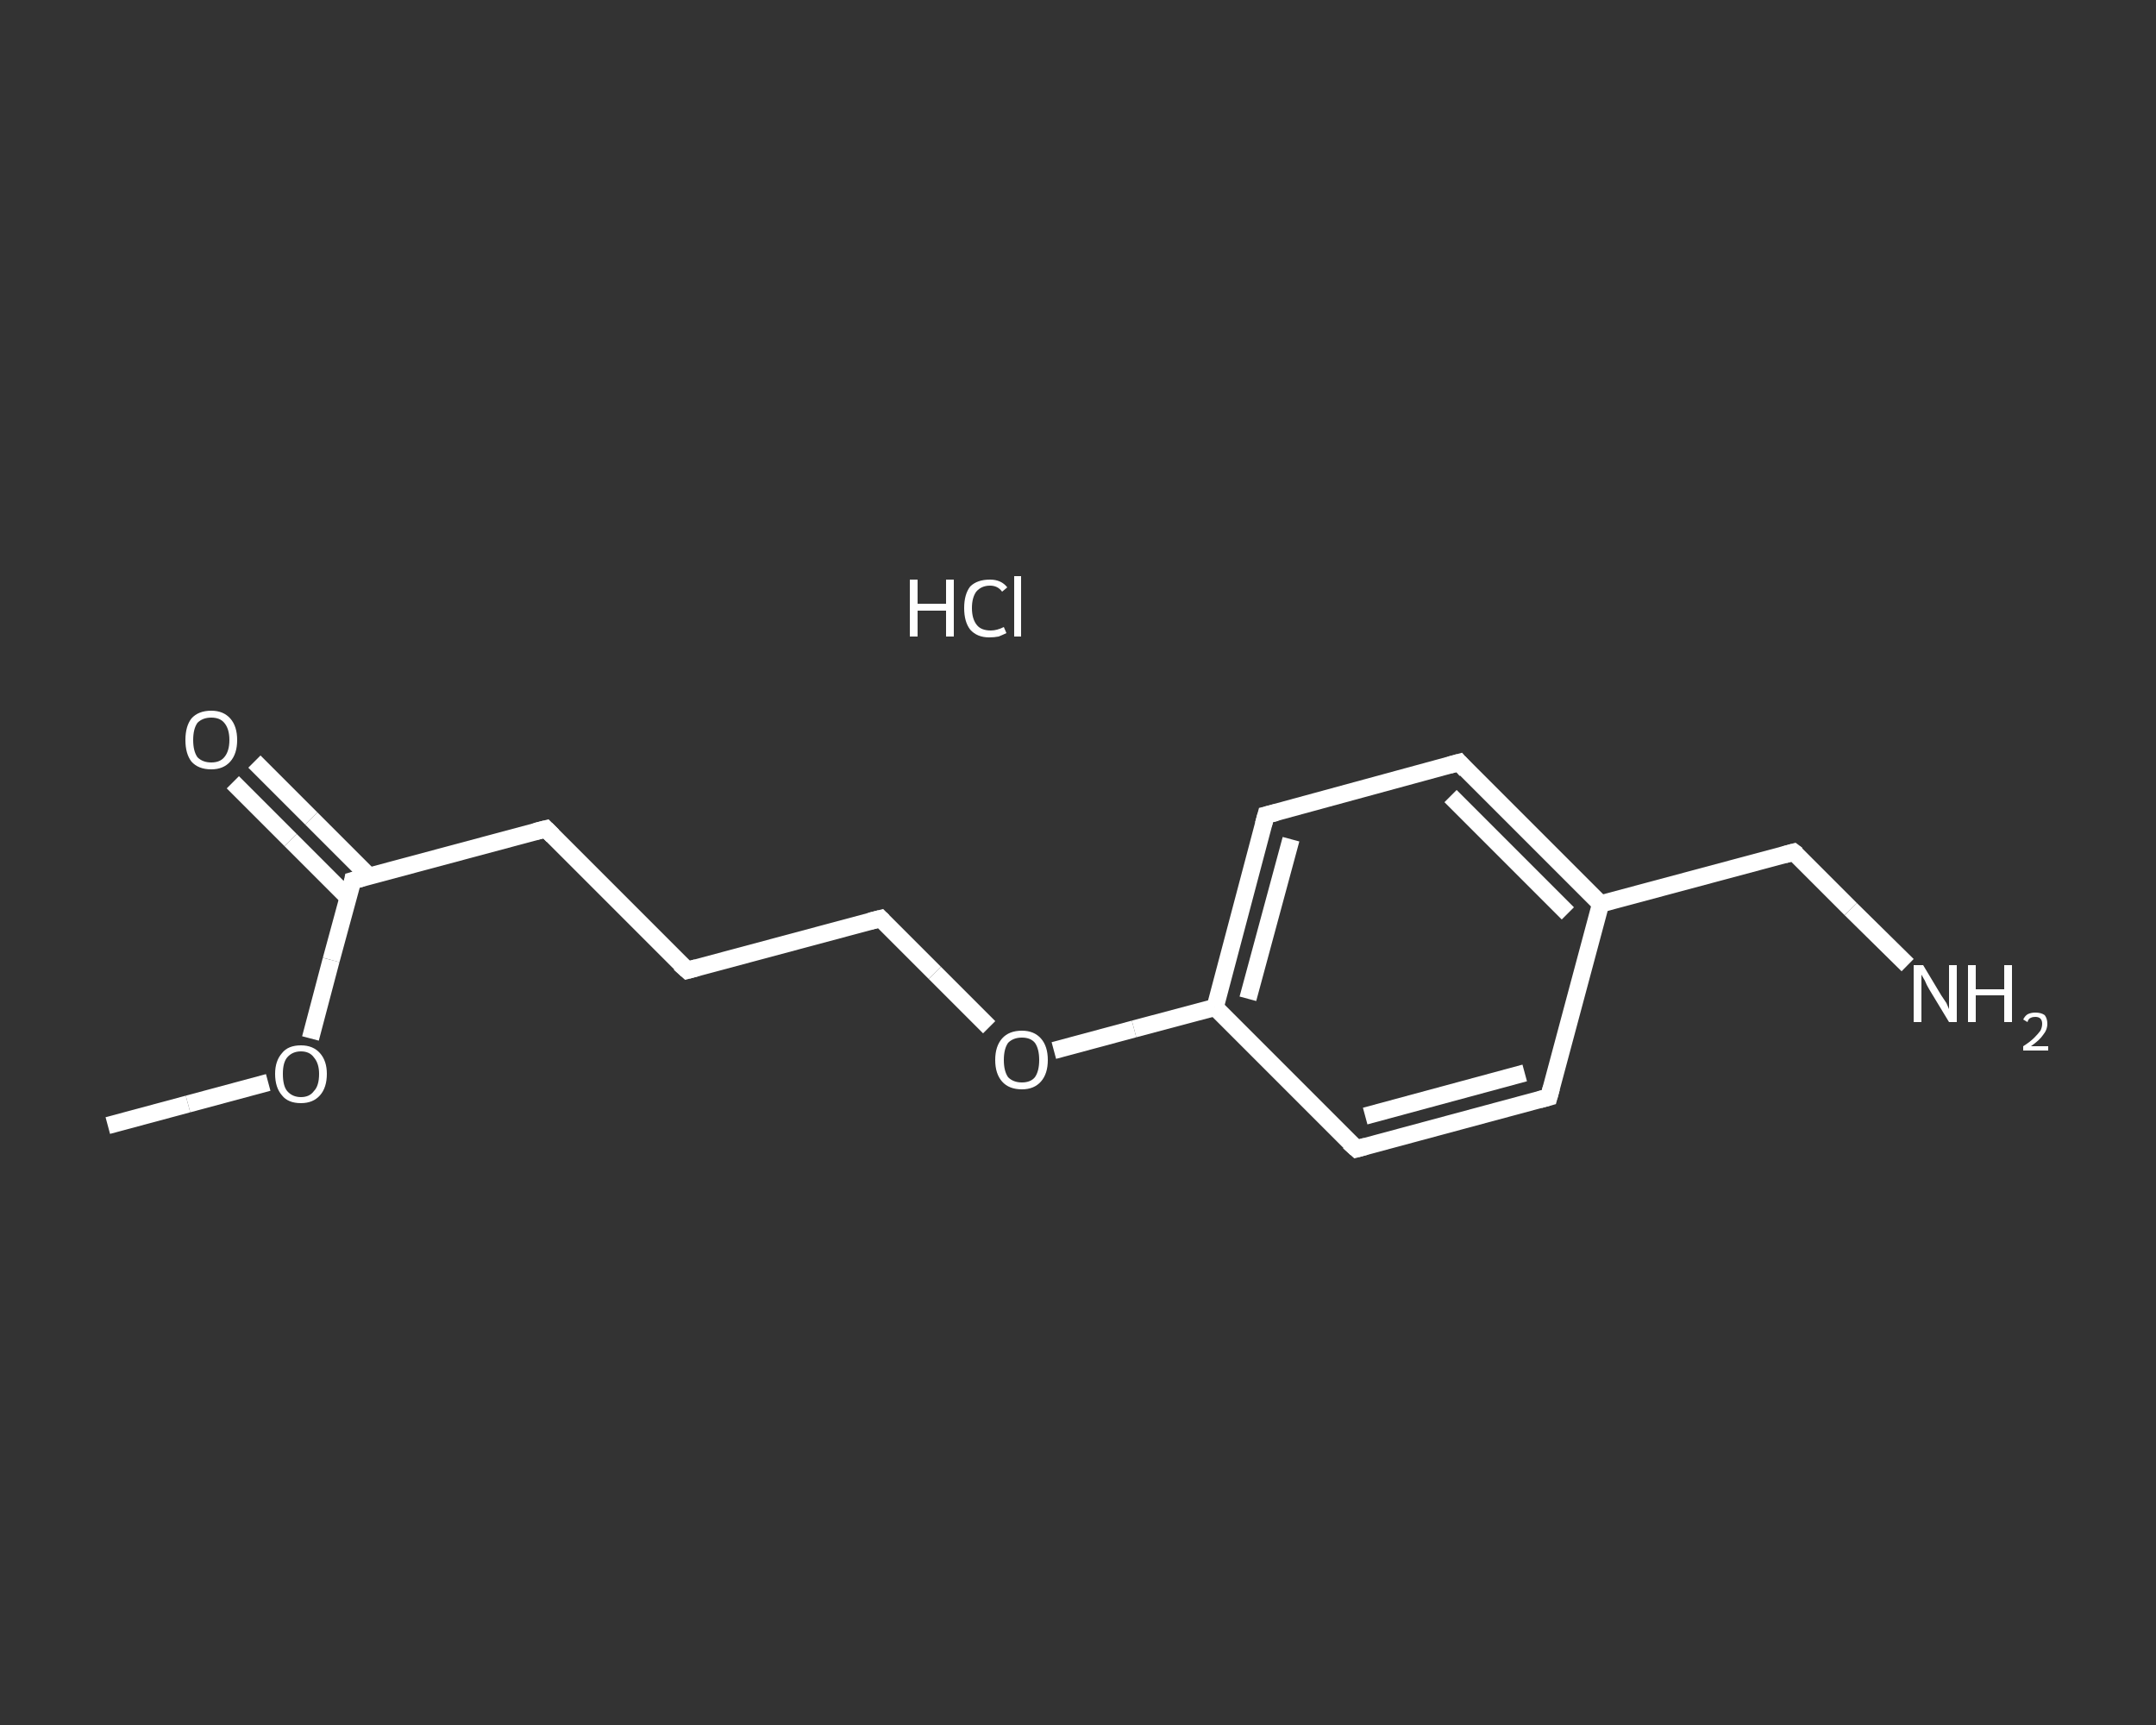<?xml version='1.0' encoding='iso-8859-1'?>
<svg version='1.1' baseProfile='full'
              xmlns='http://www.w3.org/2000/svg'
                      xmlns:rdkit='http://www.rdkit.org/xml'
                      xmlns:xlink='http://www.w3.org/1999/xlink'
                  xml:space='preserve'
width='250px' height='200px' viewBox='0 0 250 200'>
<rect x="0" y="0" width="250" height="200" fill="#333333" stroke="none"/>
<!-- END OF HEADER -->
<rect style='opacity:1.0;fill:transparent;stroke:none' width='250.0' height='200.0' x='0.0' y='0.0'> </rect>
<path class='bond-0 atom-0 atom-1' d='M 12.5,130.5 L 21.8,128.0' style='fill:none;fill-rule:evenodd;stroke:#FFFFFF;stroke-width:2.0px;stroke-linecap:butt;stroke-linejoin:miter;stroke-opacity:1' />
<path class='bond-0 atom-0 atom-1' d='M 21.8,128.0 L 31.1,125.5' style='fill:none;fill-rule:evenodd;stroke:#FFFFFF;stroke-width:2.0px;stroke-linecap:butt;stroke-linejoin:miter;stroke-opacity:1' />
<path class='bond-1 atom-1 atom-2' d='M 36.0,120.4 L 38.4,111.3' style='fill:none;fill-rule:evenodd;stroke:#FFFFFF;stroke-width:2.0px;stroke-linecap:butt;stroke-linejoin:miter;stroke-opacity:1' />
<path class='bond-1 atom-1 atom-2' d='M 38.4,111.3 L 40.9,102.1' style='fill:none;fill-rule:evenodd;stroke:#FFFFFF;stroke-width:2.0px;stroke-linecap:butt;stroke-linejoin:miter;stroke-opacity:1' />
<path class='bond-2 atom-2 atom-3' d='M 42.8,101.6 L 36.1,94.9' style='fill:none;fill-rule:evenodd;stroke:#FFFFFF;stroke-width:2.0px;stroke-linecap:butt;stroke-linejoin:miter;stroke-opacity:1' />
<path class='bond-2 atom-2 atom-3' d='M 36.1,94.9 L 29.5,88.3' style='fill:none;fill-rule:evenodd;stroke:#FFFFFF;stroke-width:2.0px;stroke-linecap:butt;stroke-linejoin:miter;stroke-opacity:1' />
<path class='bond-2 atom-2 atom-3' d='M 40.4,104.1 L 33.7,97.4' style='fill:none;fill-rule:evenodd;stroke:#FFFFFF;stroke-width:2.0px;stroke-linecap:butt;stroke-linejoin:miter;stroke-opacity:1' />
<path class='bond-2 atom-2 atom-3' d='M 33.7,97.4 L 27.0,90.7' style='fill:none;fill-rule:evenodd;stroke:#FFFFFF;stroke-width:2.0px;stroke-linecap:butt;stroke-linejoin:miter;stroke-opacity:1' />
<path class='bond-3 atom-2 atom-4' d='M 40.9,102.1 L 63.3,96.1' style='fill:none;fill-rule:evenodd;stroke:#FFFFFF;stroke-width:2.0px;stroke-linecap:butt;stroke-linejoin:miter;stroke-opacity:1' />
<path class='bond-4 atom-4 atom-5' d='M 63.3,96.1 L 79.7,112.5' style='fill:none;fill-rule:evenodd;stroke:#FFFFFF;stroke-width:2.0px;stroke-linecap:butt;stroke-linejoin:miter;stroke-opacity:1' />
<path class='bond-5 atom-5 atom-6' d='M 79.7,112.5 L 102.1,106.5' style='fill:none;fill-rule:evenodd;stroke:#FFFFFF;stroke-width:2.0px;stroke-linecap:butt;stroke-linejoin:miter;stroke-opacity:1' />
<path class='bond-6 atom-6 atom-7' d='M 102.1,106.5 L 108.4,112.8' style='fill:none;fill-rule:evenodd;stroke:#FFFFFF;stroke-width:2.0px;stroke-linecap:butt;stroke-linejoin:miter;stroke-opacity:1' />
<path class='bond-6 atom-6 atom-7' d='M 108.4,112.8 L 114.7,119.1' style='fill:none;fill-rule:evenodd;stroke:#FFFFFF;stroke-width:2.0px;stroke-linecap:butt;stroke-linejoin:miter;stroke-opacity:1' />
<path class='bond-7 atom-7 atom-8' d='M 122.2,121.8 L 131.5,119.3' style='fill:none;fill-rule:evenodd;stroke:#FFFFFF;stroke-width:2.0px;stroke-linecap:butt;stroke-linejoin:miter;stroke-opacity:1' />
<path class='bond-7 atom-7 atom-8' d='M 131.5,119.3 L 140.9,116.8' style='fill:none;fill-rule:evenodd;stroke:#FFFFFF;stroke-width:2.0px;stroke-linecap:butt;stroke-linejoin:miter;stroke-opacity:1' />
<path class='bond-8 atom-8 atom-9' d='M 140.9,116.8 L 146.8,94.5' style='fill:none;fill-rule:evenodd;stroke:#FFFFFF;stroke-width:2.0px;stroke-linecap:butt;stroke-linejoin:miter;stroke-opacity:1' />
<path class='bond-8 atom-8 atom-9' d='M 144.7,115.8 L 149.7,97.3' style='fill:none;fill-rule:evenodd;stroke:#FFFFFF;stroke-width:2.0px;stroke-linecap:butt;stroke-linejoin:miter;stroke-opacity:1' />
<path class='bond-9 atom-9 atom-10' d='M 146.8,94.5 L 169.2,88.4' style='fill:none;fill-rule:evenodd;stroke:#FFFFFF;stroke-width:2.0px;stroke-linecap:butt;stroke-linejoin:miter;stroke-opacity:1' />
<path class='bond-10 atom-10 atom-11' d='M 169.2,88.4 L 185.6,104.8' style='fill:none;fill-rule:evenodd;stroke:#FFFFFF;stroke-width:2.0px;stroke-linecap:butt;stroke-linejoin:miter;stroke-opacity:1' />
<path class='bond-10 atom-10 atom-11' d='M 168.2,92.3 L 181.8,105.9' style='fill:none;fill-rule:evenodd;stroke:#FFFFFF;stroke-width:2.0px;stroke-linecap:butt;stroke-linejoin:miter;stroke-opacity:1' />
<path class='bond-11 atom-11 atom-12' d='M 185.6,104.8 L 208.0,98.8' style='fill:none;fill-rule:evenodd;stroke:#FFFFFF;stroke-width:2.0px;stroke-linecap:butt;stroke-linejoin:miter;stroke-opacity:1' />
<path class='bond-12 atom-12 atom-13' d='M 208.0,98.8 L 214.6,105.4' style='fill:none;fill-rule:evenodd;stroke:#FFFFFF;stroke-width:2.0px;stroke-linecap:butt;stroke-linejoin:miter;stroke-opacity:1' />
<path class='bond-12 atom-12 atom-13' d='M 214.6,105.4 L 221.2,111.9' style='fill:none;fill-rule:evenodd;stroke:#FFFFFF;stroke-width:2.0px;stroke-linecap:butt;stroke-linejoin:miter;stroke-opacity:1' />
<path class='bond-13 atom-11 atom-14' d='M 185.6,104.8 L 179.6,127.2' style='fill:none;fill-rule:evenodd;stroke:#FFFFFF;stroke-width:2.0px;stroke-linecap:butt;stroke-linejoin:miter;stroke-opacity:1' />
<path class='bond-14 atom-14 atom-15' d='M 179.6,127.2 L 157.3,133.2' style='fill:none;fill-rule:evenodd;stroke:#FFFFFF;stroke-width:2.0px;stroke-linecap:butt;stroke-linejoin:miter;stroke-opacity:1' />
<path class='bond-14 atom-14 atom-15' d='M 176.8,124.4 L 158.3,129.4' style='fill:none;fill-rule:evenodd;stroke:#FFFFFF;stroke-width:2.0px;stroke-linecap:butt;stroke-linejoin:miter;stroke-opacity:1' />
<path class='bond-15 atom-15 atom-8' d='M 157.3,133.2 L 140.9,116.8' style='fill:none;fill-rule:evenodd;stroke:#FFFFFF;stroke-width:2.0px;stroke-linecap:butt;stroke-linejoin:miter;stroke-opacity:1' />
<path d='M 40.8,102.6 L 40.9,102.1 L 42.0,101.8' style='fill:none;stroke:#FFFFFF;stroke-width:2.0px;stroke-linecap:butt;stroke-linejoin:miter;stroke-opacity:1;' />
<path d='M 62.1,96.4 L 63.3,96.1 L 64.1,96.9' style='fill:none;stroke:#FFFFFF;stroke-width:2.0px;stroke-linecap:butt;stroke-linejoin:miter;stroke-opacity:1;' />
<path d='M 78.8,111.7 L 79.7,112.5 L 80.8,112.2' style='fill:none;stroke:#FFFFFF;stroke-width:2.0px;stroke-linecap:butt;stroke-linejoin:miter;stroke-opacity:1;' />
<path d='M 100.9,106.8 L 102.1,106.5 L 102.4,106.8' style='fill:none;stroke:#FFFFFF;stroke-width:2.0px;stroke-linecap:butt;stroke-linejoin:miter;stroke-opacity:1;' />
<path d='M 146.5,95.6 L 146.8,94.5 L 148.0,94.2' style='fill:none;stroke:#FFFFFF;stroke-width:2.0px;stroke-linecap:butt;stroke-linejoin:miter;stroke-opacity:1;' />
<path d='M 168.1,88.7 L 169.2,88.4 L 170.0,89.3' style='fill:none;stroke:#FFFFFF;stroke-width:2.0px;stroke-linecap:butt;stroke-linejoin:miter;stroke-opacity:1;' />
<path d='M 206.9,99.1 L 208.0,98.8 L 208.4,99.1' style='fill:none;stroke:#FFFFFF;stroke-width:2.0px;stroke-linecap:butt;stroke-linejoin:miter;stroke-opacity:1;' />
<path d='M 179.9,126.1 L 179.6,127.2 L 178.5,127.5' style='fill:none;stroke:#FFFFFF;stroke-width:2.0px;stroke-linecap:butt;stroke-linejoin:miter;stroke-opacity:1;' />
<path d='M 158.4,132.9 L 157.3,133.2 L 156.4,132.4' style='fill:none;stroke:#FFFFFF;stroke-width:2.0px;stroke-linecap:butt;stroke-linejoin:miter;stroke-opacity:1;' />
<path class='atom-1' d='M 31.9 124.5
Q 31.9 123.0, 32.7 122.1
Q 33.4 121.2, 34.9 121.2
Q 36.3 121.2, 37.1 122.1
Q 37.9 123.0, 37.9 124.5
Q 37.9 126.1, 37.1 127.0
Q 36.3 127.9, 34.9 127.9
Q 33.4 127.9, 32.7 127.0
Q 31.9 126.1, 31.9 124.5
M 34.9 127.2
Q 35.9 127.2, 36.4 126.5
Q 37.0 125.9, 37.0 124.5
Q 37.0 123.3, 36.4 122.6
Q 35.9 121.9, 34.9 121.9
Q 33.9 121.9, 33.3 122.6
Q 32.8 123.2, 32.8 124.5
Q 32.8 125.9, 33.3 126.5
Q 33.9 127.2, 34.9 127.2
' fill='#FFFFFF'/>
<path class='atom-3' d='M 21.5 85.8
Q 21.5 84.2, 22.2 83.3
Q 23.0 82.4, 24.5 82.4
Q 25.9 82.4, 26.7 83.3
Q 27.5 84.2, 27.5 85.8
Q 27.5 87.4, 26.7 88.3
Q 25.9 89.2, 24.5 89.2
Q 23.0 89.2, 22.2 88.3
Q 21.5 87.4, 21.5 85.8
M 24.5 88.4
Q 25.5 88.4, 26.0 87.8
Q 26.6 87.1, 26.6 85.8
Q 26.6 84.5, 26.0 83.8
Q 25.5 83.2, 24.5 83.2
Q 23.5 83.2, 22.9 83.8
Q 22.4 84.5, 22.4 85.8
Q 22.4 87.1, 22.9 87.8
Q 23.5 88.4, 24.5 88.4
' fill='#FFFFFF'/>
<path class='atom-7' d='M 115.4 122.9
Q 115.4 121.3, 116.2 120.4
Q 117.0 119.5, 118.5 119.5
Q 119.9 119.5, 120.7 120.4
Q 121.5 121.3, 121.5 122.9
Q 121.5 124.5, 120.7 125.4
Q 119.9 126.3, 118.5 126.3
Q 117.0 126.3, 116.2 125.4
Q 115.4 124.5, 115.4 122.9
M 118.5 125.5
Q 119.5 125.5, 120.0 124.9
Q 120.5 124.2, 120.5 122.9
Q 120.5 121.6, 120.0 120.9
Q 119.5 120.3, 118.5 120.3
Q 117.5 120.3, 116.9 120.9
Q 116.4 121.6, 116.4 122.9
Q 116.4 124.2, 116.9 124.9
Q 117.5 125.5, 118.5 125.5
' fill='#FFFFFF'/>
<path class='atom-13' d='M 223.0 111.9
L 225.1 115.4
Q 225.3 115.7, 225.7 116.3
Q 226.0 117.0, 226.0 117.0
L 226.0 111.9
L 226.9 111.9
L 226.9 118.5
L 226.0 118.5
L 223.7 114.7
Q 223.4 114.2, 223.2 113.7
Q 222.9 113.2, 222.8 113.0
L 222.8 118.5
L 221.9 118.5
L 221.9 111.9
L 223.0 111.9
' fill='#FFFFFF'/>
<path class='atom-13' d='M 228.2 111.9
L 229.1 111.9
L 229.1 114.7
L 232.4 114.7
L 232.4 111.9
L 233.3 111.9
L 233.3 118.5
L 232.4 118.5
L 232.4 115.4
L 229.1 115.4
L 229.1 118.5
L 228.2 118.5
L 228.2 111.9
' fill='#FFFFFF'/>
<path class='atom-13' d='M 234.6 118.2
Q 234.8 117.8, 235.1 117.6
Q 235.5 117.4, 236.0 117.4
Q 236.7 117.4, 237.1 117.7
Q 237.4 118.1, 237.4 118.7
Q 237.4 119.4, 236.9 120.0
Q 236.5 120.6, 235.5 121.3
L 237.5 121.3
L 237.5 121.8
L 234.6 121.8
L 234.6 121.3
Q 235.4 120.8, 235.9 120.3
Q 236.3 119.9, 236.6 119.5
Q 236.8 119.1, 236.8 118.7
Q 236.8 118.3, 236.6 118.1
Q 236.4 117.9, 236.0 117.9
Q 235.7 117.9, 235.5 118.0
Q 235.2 118.1, 235.1 118.5
L 234.6 118.2
' fill='#FFFFFF'/>
<path class='atom-16' d='M 105.5 67.2
L 106.4 67.2
L 106.4 70.0
L 109.7 70.0
L 109.7 67.2
L 110.6 67.2
L 110.6 73.8
L 109.7 73.8
L 109.7 70.8
L 106.4 70.8
L 106.4 73.8
L 105.5 73.8
L 105.5 67.2
' fill='#FFFFFF'/>
<path class='atom-16' d='M 111.8 70.5
Q 111.8 68.9, 112.5 68.0
Q 113.3 67.2, 114.8 67.2
Q 116.1 67.2, 116.8 68.1
L 116.2 68.6
Q 115.7 67.9, 114.8 67.9
Q 113.8 67.9, 113.2 68.6
Q 112.7 69.3, 112.7 70.5
Q 112.7 71.8, 113.3 72.5
Q 113.8 73.1, 114.9 73.1
Q 115.6 73.1, 116.4 72.7
L 116.7 73.4
Q 116.3 73.6, 115.8 73.8
Q 115.3 73.9, 114.7 73.9
Q 113.3 73.9, 112.5 73.0
Q 111.8 72.1, 111.8 70.5
' fill='#FFFFFF'/>
<path class='atom-16' d='M 117.6 66.8
L 118.4 66.8
L 118.4 73.8
L 117.6 73.8
L 117.6 66.8
' fill='#FFFFFF'/>
</svg>
